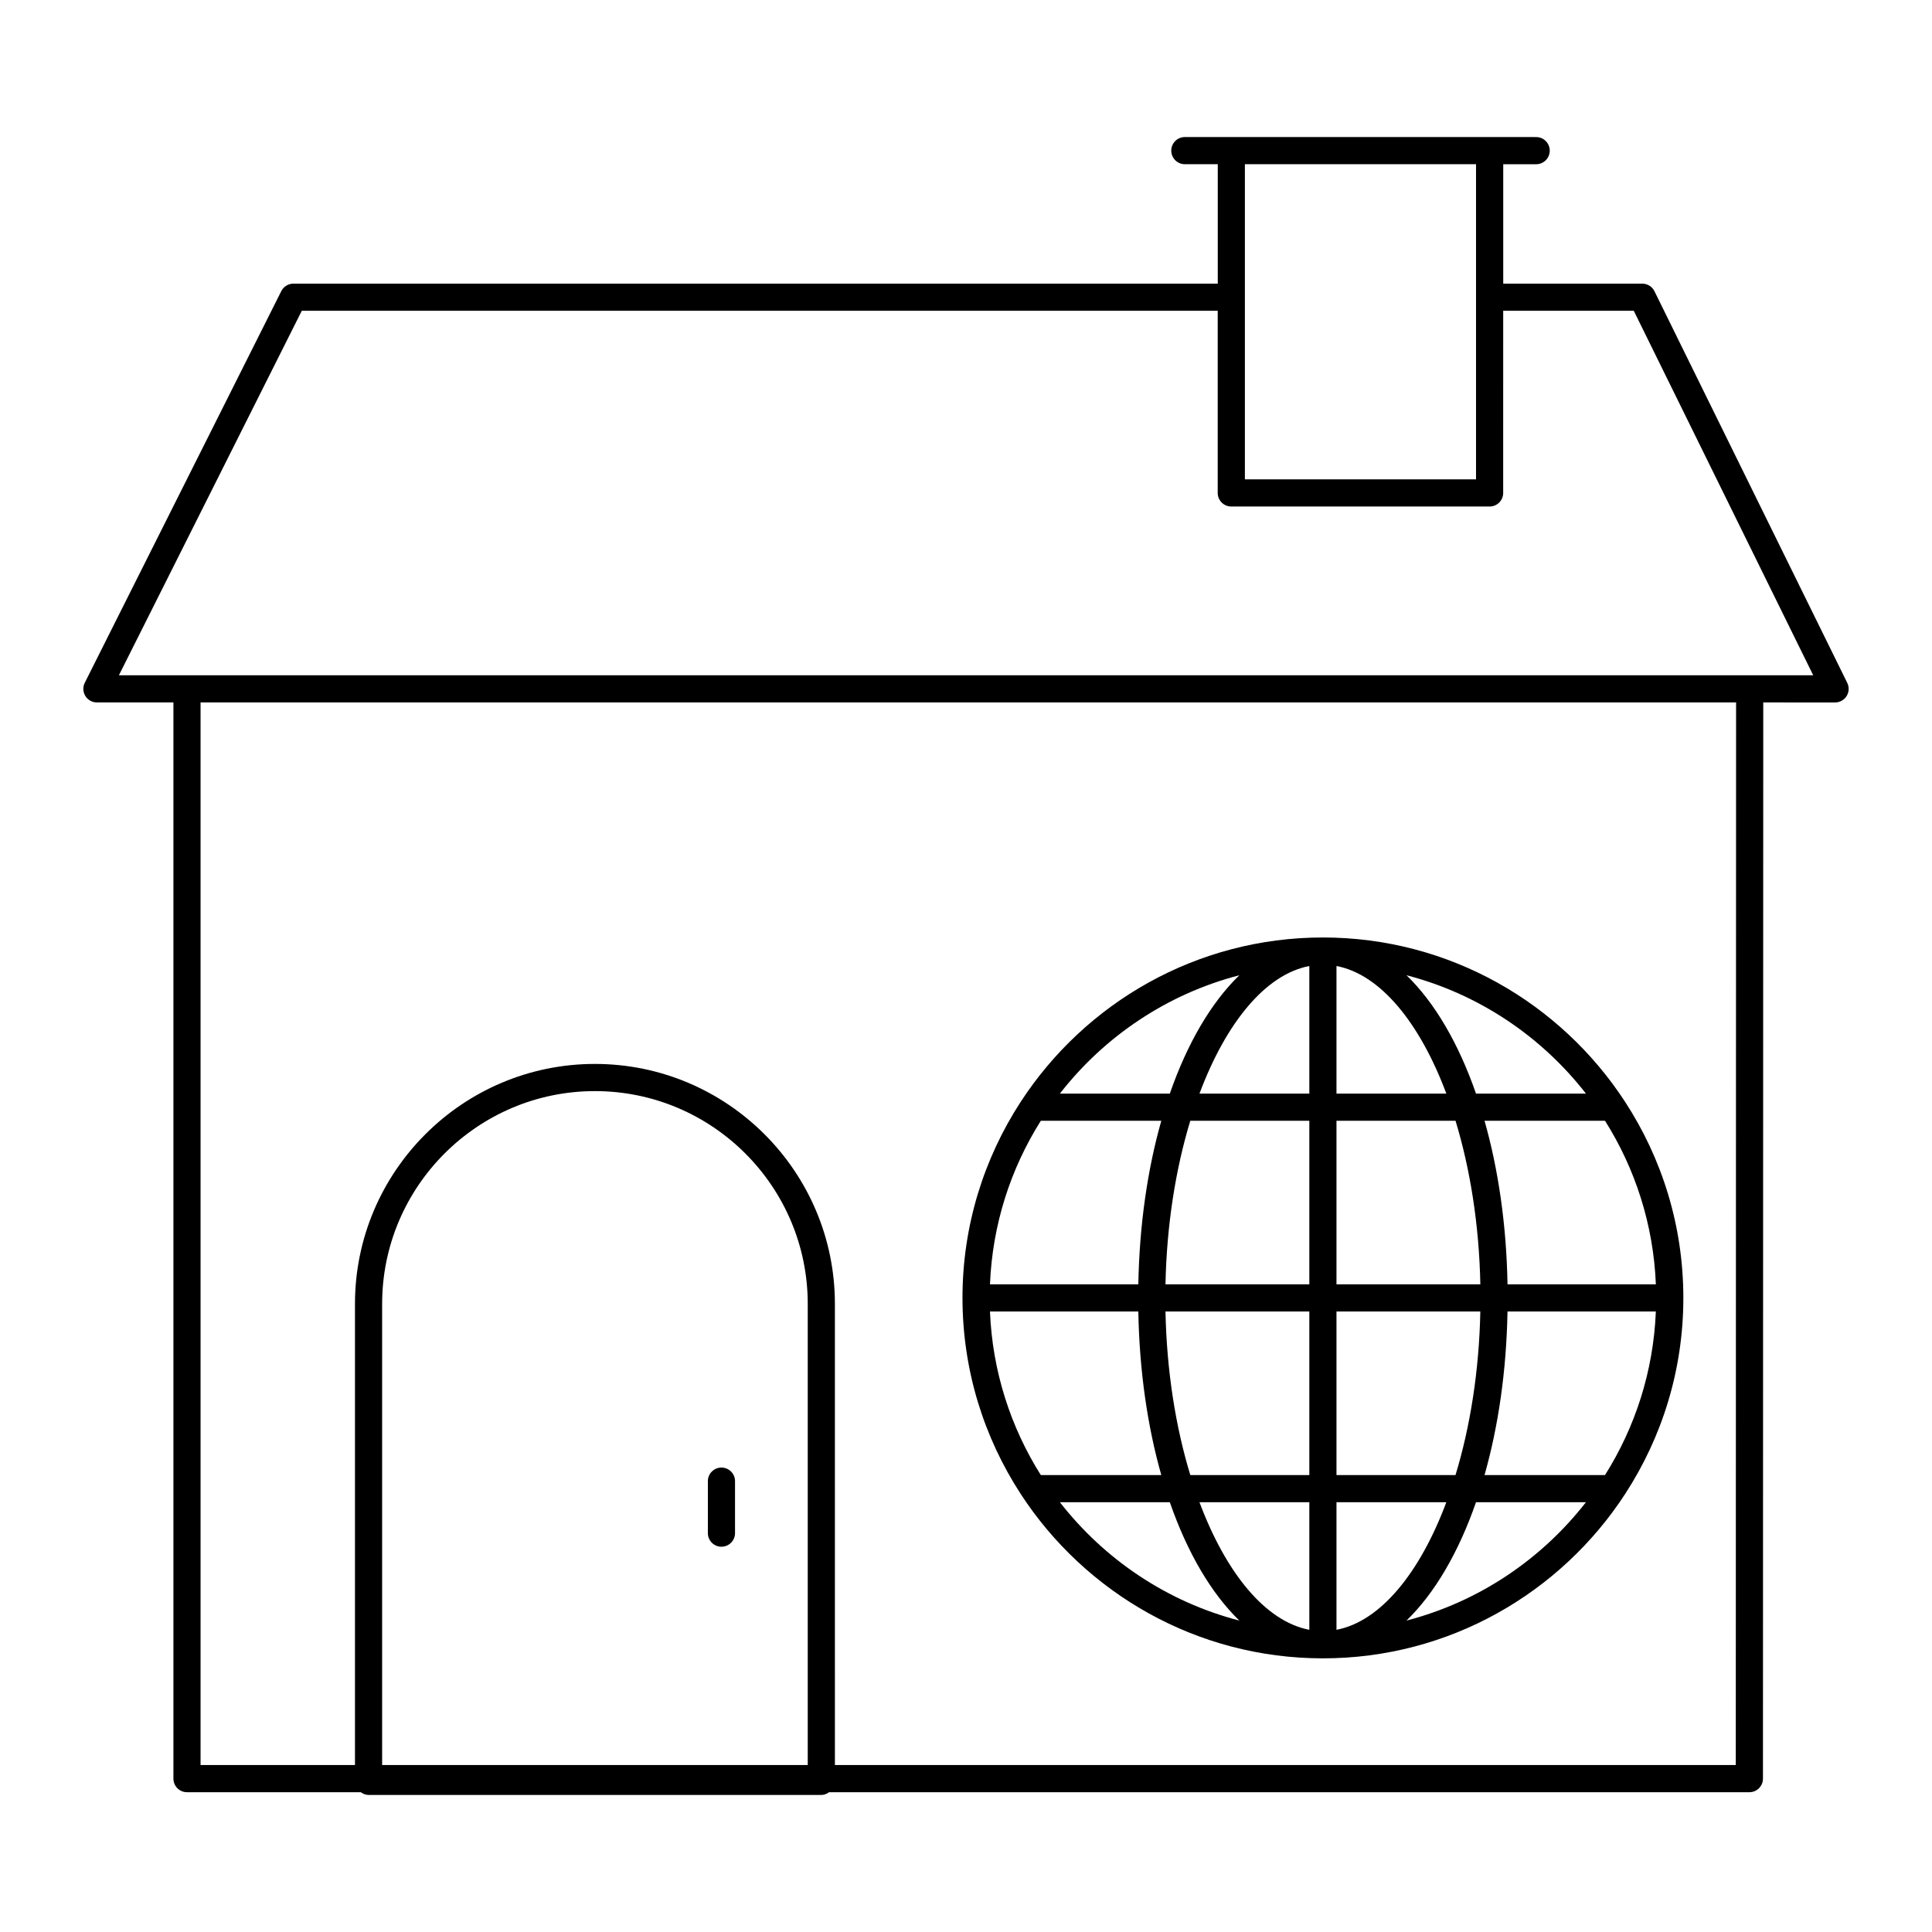 <?xml version="1.0" encoding="UTF-8"?>
<!-- Uploaded to: ICON Repo, www.svgrepo.com, Generator: ICON Repo Mixer Tools -->
<svg fill="#000000" width="800px" height="800px" version="1.1" viewBox="144 144 512 512" xmlns="http://www.w3.org/2000/svg">
 <g>
  <path d="m221.76 219.17c-1.363 0-2.606 0.77-3.215 1.984l-52.078 103.79c-0.559 1.113-0.5 2.438 0.156 3.504 0.652 1.059 1.812 1.707 3.062 1.707h20.273v285.2c0 1.988 1.609 3.598 3.598 3.598h46.059c0.59 0.426 1.277 0.727 2.059 0.727h119.99c0.781 0 1.469-0.301 2.059-0.727h243.88c1.988 0 3.598-1.609 3.598-3.598l0.078-285.2 19.035 0.004c1.242 0 2.398-0.645 3.055-1.699 0.656-1.055 0.723-2.375 0.172-3.488l-51.094-103.79c-0.605-1.23-1.855-2.012-3.227-2.012l-36.848 0.004v-31.652h8.727c1.988 0 3.598-1.609 3.598-3.598s-1.609-3.598-3.598-3.598l-12.328-0.004h-80.777c-1.988 0-3.598 1.609-3.598 3.598s1.609 3.598 3.598 3.598h8.723v31.652zm136.3 392.58h-112.79v-122.2c0-31.094 25.301-56.395 56.395-56.395 31.098 0 56.395 25.301 56.395 56.395zm245.94 0.004h-238.74l-0.004-122.21c0-35.066-28.527-63.59-63.594-63.59-35.062-0.004-63.59 28.523-63.59 63.59v122.2h-40.922v-281.6h406.93zm-27.031-385.39 47.551 96.59h-449.01l48.465-96.59h242.73v48.27c0 1.988 1.609 3.598 3.598 3.598h68.457c1.988 0 3.598-1.609 3.598-3.598l0.004-48.27zm-41.805-38.852v35.215c0 0.012-0.008 0.023-0.008 0.035s0.008 0.023 0.008 0.035v48.234l-61.254 0.004v-83.523z"/>
  <path d="m335.19 532.92c-1.988 0-3.598 1.609-3.598 3.598v13.781c0 1.988 1.609 3.598 3.598 3.598s3.598-1.609 3.598-3.598v-13.781c0-1.988-1.609-3.598-3.598-3.598z"/>
  <path d="m399.07 487.96c0 19.145 5.684 36.977 15.418 51.941 0.016 0.035 0.047 0.062 0.062 0.098 17.059 26.148 46.555 43.48 80.035 43.48 33.48 0 62.973-17.328 80.035-43.473 0.016-0.039 0.051-0.066 0.066-0.105 9.738-14.965 15.418-32.797 15.418-51.941 0-19.145-5.684-36.977-15.422-51.941-0.004-0.012-0.016-0.023-0.023-0.035-17.055-26.184-46.566-43.543-80.078-43.543-33.512 0-63.027 17.363-80.078 43.547-0.004 0.012-0.016 0.02-0.02 0.027-9.73 14.969-15.414 32.801-15.414 51.945zm183.75-3.598h-39.312c-0.285-15.812-2.453-30.523-6.09-43.344h31.93c7.977 12.656 12.832 27.461 13.473 43.344zm-13.477 50.547h-31.93c3.637-12.82 5.805-27.535 6.09-43.348h39.312c-0.637 15.879-5.492 30.688-13.473 43.348zm-162.99-43.352h39.312c0.285 15.812 2.453 30.527 6.09 43.348h-31.93c-7.977-12.656-12.832-27.465-13.473-43.348zm46.512 0h38.121v43.348h-31.543c-3.879-12.734-6.262-27.578-6.578-43.348zm38.121 50.547v33.812c-11.652-2.219-22.105-15.074-29.113-33.812zm7.195 33.812v-33.812h29.113c-7.008 18.738-17.457 31.59-29.113 33.812zm0-41.008v-43.352h38.121c-0.316 15.766-2.699 30.613-6.578 43.348zm38.125-50.547h-38.125v-43.348h31.547c3.879 12.738 6.262 27.582 6.578 43.348zm-38.125-50.543v-33.816c11.652 2.219 22.105 15.074 29.113 33.816zm-7.195-33.816v33.816h-29.113c7.008-18.738 17.461-31.594 29.113-33.816zm0 41.012v43.344l-38.121 0.004c0.316-15.766 2.699-30.609 6.574-43.344zm-45.316 43.348h-39.316c0.641-15.883 5.492-30.688 13.473-43.344h31.93c-3.637 12.82-5.801 27.531-6.086 43.344zm-20.789 57.742h29.133c4.629 13.328 10.957 24.137 18.422 31.363-19.133-4.957-35.75-16.199-47.555-31.363zm91.852 31.363c7.465-7.227 13.793-18.031 18.422-31.363h29.133c-11.805 15.164-28.422 26.406-47.555 31.363zm47.559-139.65h-29.137c-4.629-13.332-10.957-24.137-18.422-31.367 19.137 4.961 35.754 16.203 47.559 31.367zm-91.855-31.367c-7.465 7.227-13.793 18.035-18.422 31.367h-29.137c11.809-15.164 28.426-26.406 47.559-31.367z"/>
 </g>
</svg>